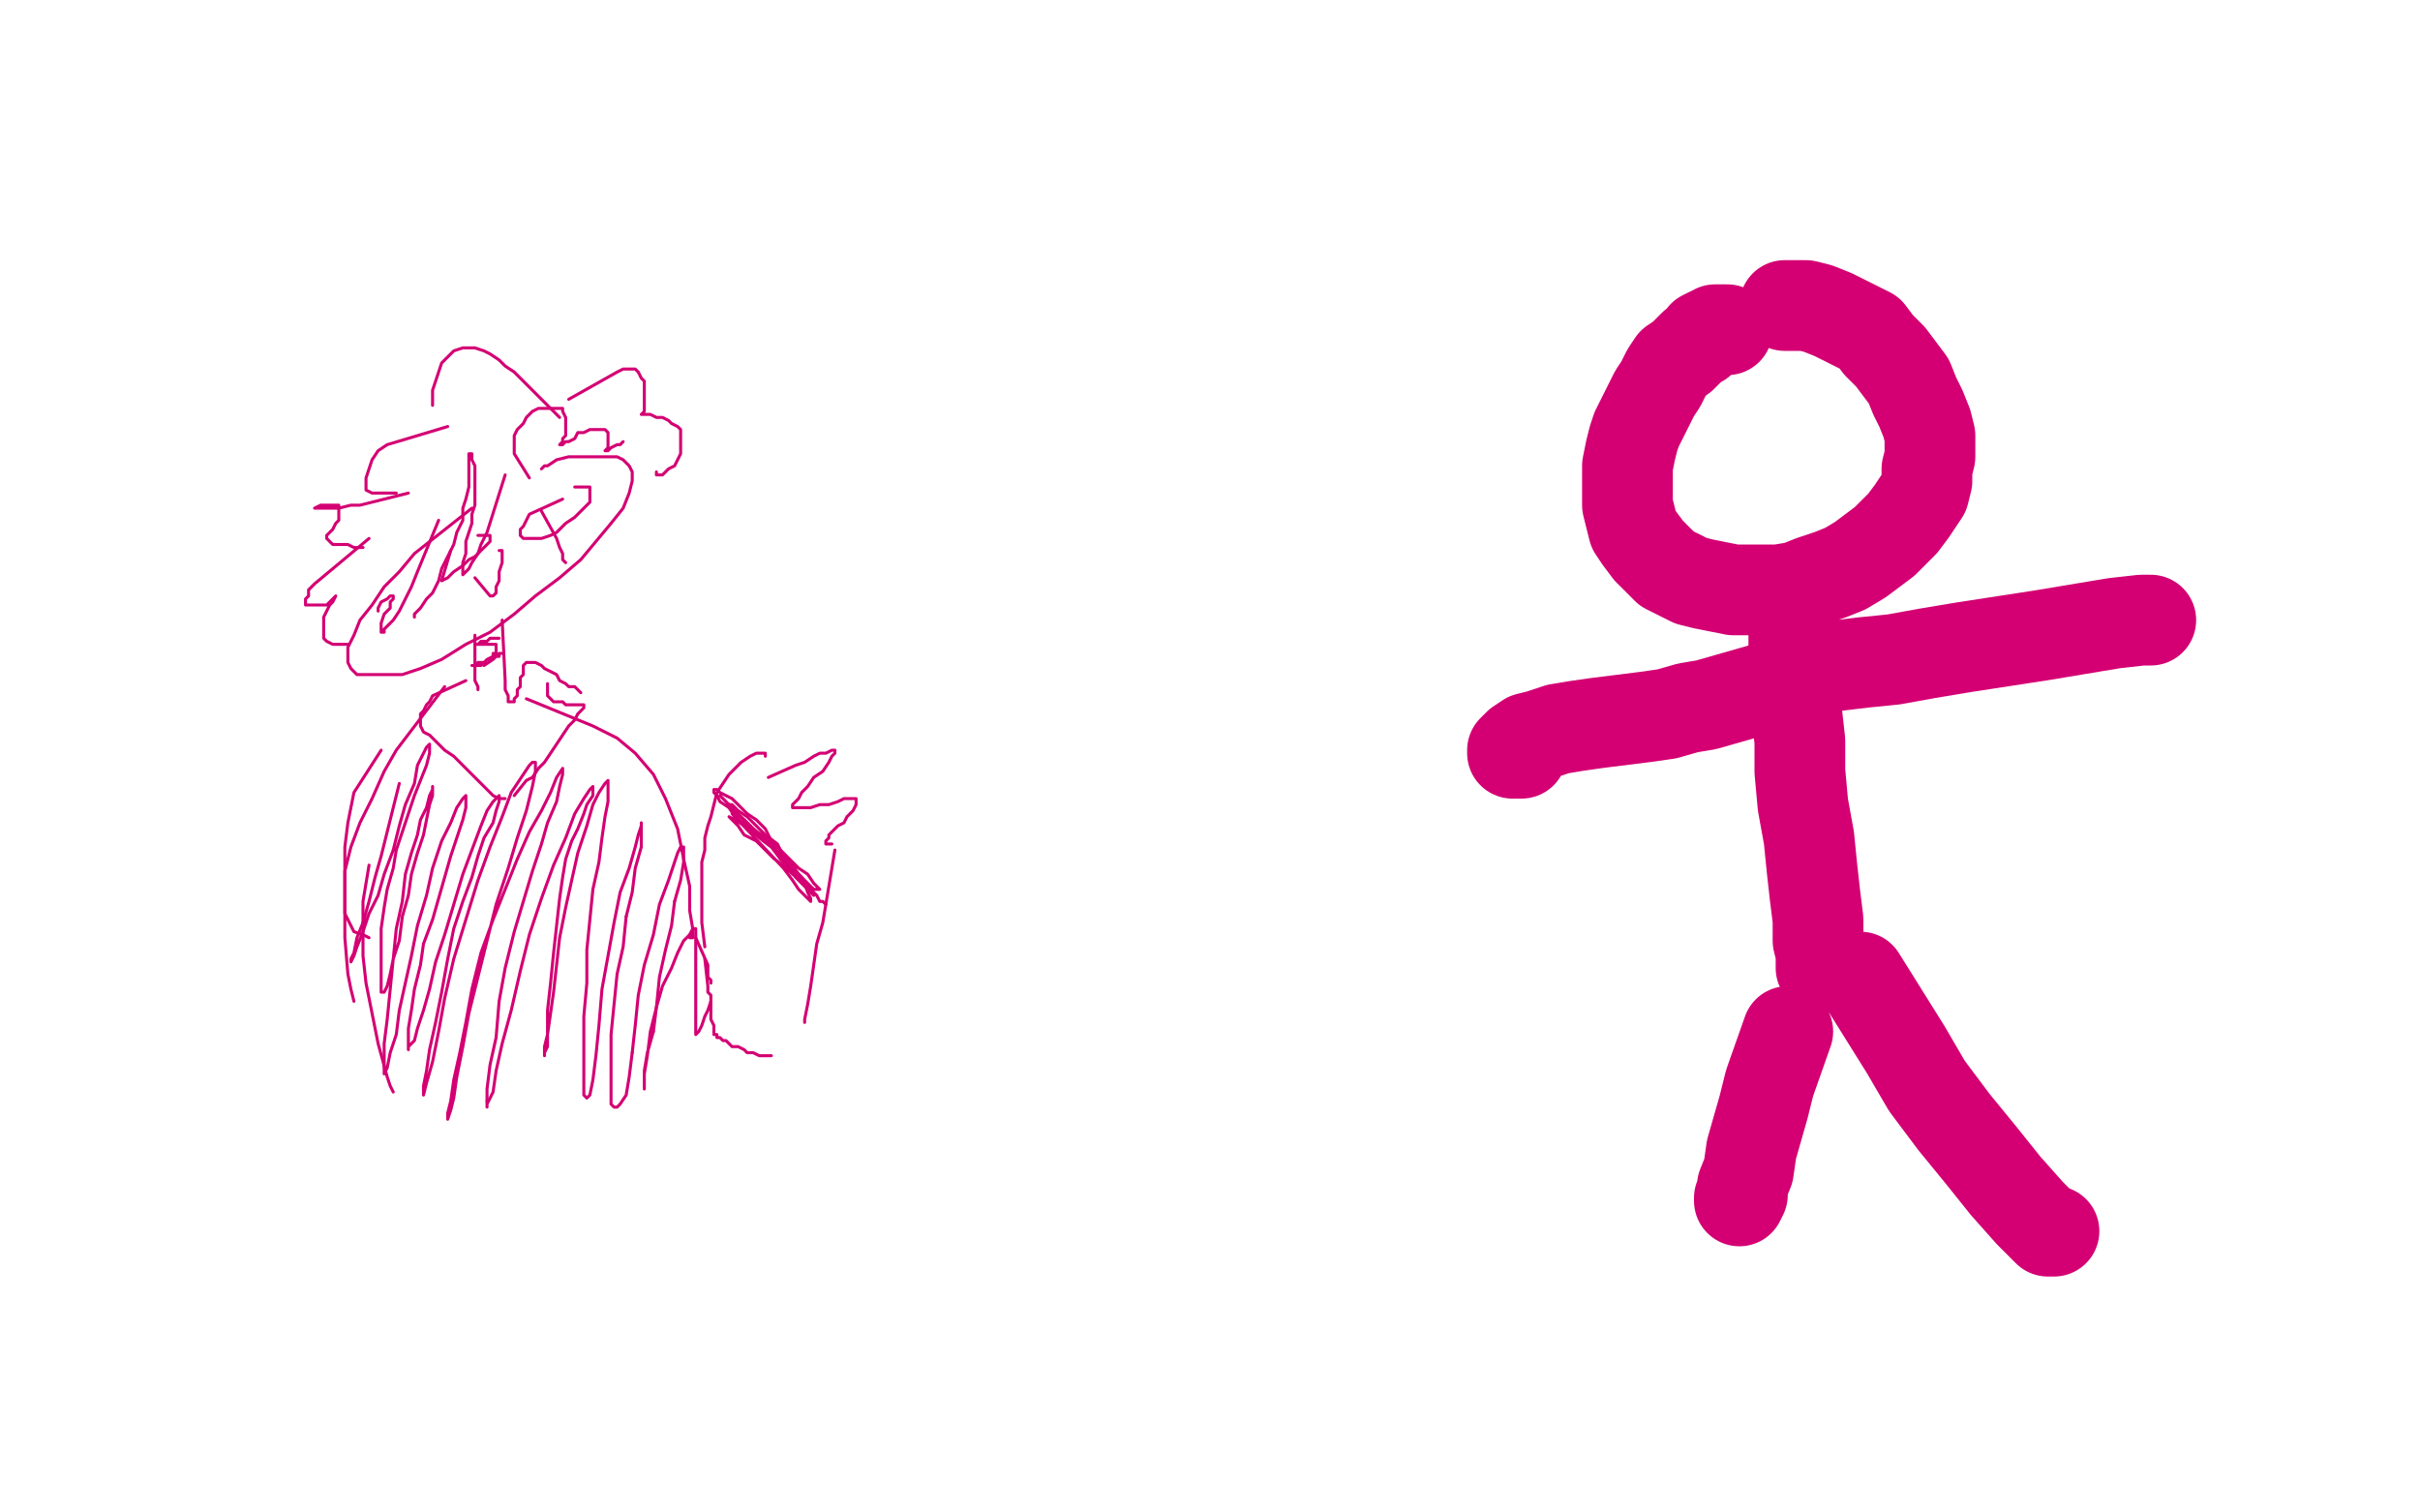 <?xml version="1.0" standalone="no"?>
<!DOCTYPE svg PUBLIC "-//W3C//DTD SVG 1.1//EN"
"http://www.w3.org/Graphics/SVG/1.1/DTD/svg11.dtd">

<svg width="800" height="500" version="1.1" xmlns="http://www.w3.org/2000/svg" xmlns:xlink="http://www.w3.org/1999/xlink" style="stroke-antialiasing: false"><desc>This SVG has been created on https://colorillo.com/</desc><rect x='0' y='0' width='800' height='500' style='fill: rgb(255,255,255); stroke-width:0' /><polyline points="571,109 567,109 567,109 566,110 566,110 565,110 565,110 563,111 563,111 562,113 562,113 560,114 560,114 558,116 558,116 556,118 556,118 553,120 553,120 551,123 551,123 549,127 549,127 547,130 547,130 545,134 545,134 543,138 543,138 541,142 540,145 539,149 538,154 538,158 538,163 538,167 539,171 540,175 542,178 545,182 548,185 551,188 555,190 559,192 563,193 568,194 573,195 578,195 583,195 588,195 594,194 599,192 605,190 610,188 615,185 619,182 623,179 626,176 629,173 632,169 634,166 636,163 637,159 637,155 638,151 638,148 638,144 637,140 635,135 633,131 631,126 628,122 625,118 621,114 618,110 614,108 610,106 606,104 601,102 597,101 592,101 591,101 590,101" style="fill: none; stroke: #d40073; stroke-width: 30; stroke-linejoin: round; stroke-linecap: round; stroke-antialiasing: false; stroke-antialias: 0; opacity: 1.0"/>
<polyline points="593,206 593,227 593,227 594,236 594,236 595,245 595,245 595,255 595,255 596,266 596,266 598,277 598,277 599,287 599,287 600,296 600,296 601,304 601,304 601,311 601,311 602,315 602,315 602,318 602,318 602,320 602,320 602,319" style="fill: none; stroke: #d40073; stroke-width: 30; stroke-linejoin: round; stroke-linecap: round; stroke-antialiasing: false; stroke-antialias: 0; opacity: 1.0"/>
<polyline points="585,227 564,233 564,233 558,234 558,234 551,236 551,236 544,237 544,237 536,238 536,238 528,239 528,239 521,240 521,240 515,241 515,241 509,243 509,243 505,244 505,244 502,246 502,246 501,247 501,247 500,248 500,248 500,249 500,249 501,249 503,249" style="fill: none; stroke: #d40073; stroke-width: 30; stroke-linejoin: round; stroke-linecap: round; stroke-antialiasing: false; stroke-antialias: 0; opacity: 1.0"/>
<polyline points="591,222 616,219 616,219 626,218 626,218 637,216 637,216 649,214 649,214 662,212 662,212 675,210 675,210 687,208 687,208 699,206 699,206 708,205 708,205 710,205 710,205 711,205 711,205" style="fill: none; stroke: #d40073; stroke-width: 30; stroke-linejoin: round; stroke-linecap: round; stroke-antialiasing: false; stroke-antialias: 0; opacity: 1.0"/>
<polyline points="591,341 585,358 585,358 583,366 583,366 581,373 581,373 579,380 579,380 578,387 578,387 576,392 576,392 576,395 576,395 575,397 575,397 575,396 575,396" style="fill: none; stroke: #d40073; stroke-width: 30; stroke-linejoin: round; stroke-linecap: round; stroke-antialiasing: false; stroke-antialias: 0; opacity: 1.0"/>
<polyline points="615,323 630,347 630,347 637,359 637,359 646,371 646,371 655,382 655,382 663,392 663,392 671,401 671,401 677,407 677,407 678,407 678,407 679,407 679,407" style="fill: none; stroke: #d40073; stroke-width: 30; stroke-linejoin: round; stroke-linecap: round; stroke-antialiasing: false; stroke-antialias: 0; opacity: 1.0"/>
<polyline points="156,168 137,183 137,183 132,189 132,189 127,194 127,194 123,200 123,200 119,205 119,205 117,210 117,210 115,214 115,214 115,217 115,217 115,219 115,219 116,221 116,221 118,223 118,223 122,223 122,223 127,223 127,223 133,223 133,223 139,221 146,218 154,213 162,209 170,203 177,197 185,191 192,185 197,179 202,173 206,168 208,163 209,159 209,156 208,154 206,152 204,151 200,151 196,151 192,151 188,151 184,152 181,154 180,154 179,155" style="fill: none; stroke: #d40073; stroke-width: 1; stroke-linejoin: round; stroke-linecap: round; stroke-antialiasing: false; stroke-antialias: 0; opacity: 1.0"/>
<polyline points="186,165 175,170 175,170 174,172 174,172 173,174 173,174 172,175 172,175 172,177 172,177 173,178 173,178 174,178 174,178 177,178 177,178 179,178 179,178 182,177 182,177 184,176 184,176 187,173 187,173 190,171 190,171 192,169 192,169 194,167 195,166 195,165 195,164 195,163 195,162 195,161 194,161 193,161 191,161 190,161" style="fill: none; stroke: #d40073; stroke-width: 1; stroke-linejoin: round; stroke-linecap: round; stroke-antialiasing: false; stroke-antialias: 0; opacity: 1.0"/>
<polyline points="149,182 146,192 146,192 148,191 148,191 150,189 150,189 153,187 153,187 155,185 155,185 157,184 157,184 159,182 159,182 160,181 160,181 161,180 161,180 162,179 162,179 162,178 162,178 162,177 162,177 161,177 160,177 159,177 158,177" style="fill: none; stroke: #d40073; stroke-width: 1; stroke-linejoin: round; stroke-linecap: round; stroke-antialiasing: false; stroke-antialias: 0; opacity: 1.0"/>
<polyline points="179,169 184,178 184,178 185,181 185,181 186,183 186,183 186,185 186,185 187,186 187,186" style="fill: none; stroke: #d40073; stroke-width: 1; stroke-linejoin: round; stroke-linecap: round; stroke-antialiasing: false; stroke-antialias: 0; opacity: 1.0"/>
<circle cx="156.5" cy="177.5" r="0" style="fill: #d40073; stroke-antialiasing: false; stroke-antialias: 0; opacity: 1.0"/>
<polyline points="157,210 157,223 157,223 157,225 157,225 158,227 158,227 158,228 158,228" style="fill: none; stroke: #d40073; stroke-width: 1; stroke-linejoin: round; stroke-linecap: round; stroke-antialiasing: false; stroke-antialias: 0; opacity: 1.0"/>
<polyline points="154,225 143,230 143,230 142,232 142,232 141,233 141,233 140,235 140,235 139,236 139,236 139,238 139,238 139,239 139,239 139,240 139,240 140,242 140,242 142,243 142,243 144,245 144,245 147,248 147,248 150,250 150,250 153,253 153,253 156,256 159,259 161,261 163,263 165,264 166,264 167,264" style="fill: none; stroke: #d40073; stroke-width: 1; stroke-linejoin: round; stroke-linecap: round; stroke-antialiasing: false; stroke-antialias: 0; opacity: 1.0"/>
<polyline points="170,263 174,258 174,258 176,257 176,257 178,254 178,254 180,252 180,252 182,249 182,249 184,246 184,246 186,243 186,243 188,240 188,240 190,238 190,238 191,236 191,236 192,235 192,235 193,234 193,234 193,233 192,233 190,233 189,233 187,233 186,232 185,232 184,232 183,232 182,231 181,230 181,229 181,227 181,226" style="fill: none; stroke: #d40073; stroke-width: 1; stroke-linejoin: round; stroke-linecap: round; stroke-antialiasing: false; stroke-antialias: 0; opacity: 1.0"/>
<polyline points="166,205 167,225 167,225 167,228 167,228 168,230 168,230 168,232 168,232 169,232 169,232 170,232 170,232 170,231 170,231 171,230 171,230 171,229 171,229 171,228 171,228 172,227 172,227 172,226 172,224 173,223 173,222 173,221 173,220 174,219 175,219 176,219 177,219 179,220 180,221 182,222 184,223 185,225 187,226 188,227 190,227 191,228 192,229" style="fill: none; stroke: #d40073; stroke-width: 1; stroke-linejoin: round; stroke-linecap: round; stroke-antialiasing: false; stroke-antialias: 0; opacity: 1.0"/>
<polyline points="147,227 131,248 131,248 127,255 127,255 123,264 123,264 119,272 119,272 116,280 116,280 114,288 114,288 114,295 114,295 114,302 114,302 117,308 117,308 120,309 120,309 122,310 122,310" style="fill: none; stroke: #d40073; stroke-width: 1; stroke-linejoin: round; stroke-linecap: round; stroke-antialiasing: false; stroke-antialias: 0; opacity: 1.0"/>
<polyline points="174,231 196,240 196,240 204,244 204,244 210,249 210,249 216,256 216,256 220,264 220,264 224,274 224,274 226,284 226,284 228,293 228,293 228,301 228,301 229,307 229,307 229,310 229,310 228,310 228,310 228,309 228,309" style="fill: none; stroke: #d40073; stroke-width: 1; stroke-linejoin: round; stroke-linecap: round; stroke-antialiasing: false; stroke-antialias: 0; opacity: 1.0"/>
<polyline points="233,313 232,305 232,305 232,302 232,302 232,300 232,300 232,297 232,297 232,293 232,293 232,289 232,289 232,285 232,285 233,281 233,281 233,277 233,277 234,273 234,273 235,270 235,270 236,266 236,266 237,262 237,262 239,259 239,259 241,256 243,254 245,252 248,250 250,249 252,249 253,249 253,250" style="fill: none; stroke: #d40073; stroke-width: 1; stroke-linejoin: round; stroke-linecap: round; stroke-antialiasing: false; stroke-antialias: 0; opacity: 1.0"/>
<polyline points="254,257 263,253 263,253 266,252 266,252 269,250 269,250 271,249 271,249 273,249 273,249 275,248 275,248 276,248 276,248 276,249 276,249 275,250 275,250 274,252 274,252 272,255 272,255 269,257 269,257 267,260 267,260 265,262 264,264 263,265 262,266 262,267 263,267 265,267 268,267 271,266 274,266 277,265 279,264 281,264 282,264 283,264 283,265 283,266 282,268 280,270 279,272 277,273 275,275 274,276 274,277 273,278 273,279 274,279 275,279" style="fill: none; stroke: #d40073; stroke-width: 1; stroke-linejoin: round; stroke-linecap: round; stroke-antialiasing: false; stroke-antialias: 0; opacity: 1.0"/>
<polyline points="276,281 273,299 273,299 272,305 272,305 270,312 270,312 269,319 269,319 268,326 268,326 267,332 267,332 266,337 266,337 266,338 266,338" style="fill: none; stroke: #d40073; stroke-width: 1; stroke-linejoin: round; stroke-linecap: round; stroke-antialiasing: false; stroke-antialias: 0; opacity: 1.0"/>
<polyline points="242,269 259,287 259,287 262,291 262,291 264,294 264,294 266,296 266,296 267,297 267,297 268,298 268,298 268,297 268,297 267,295 267,295 266,292 266,292 264,289 264,289 262,286 262,286 259,283 259,283 257,279 253,276 250,273 247,270 244,268 243,267 242,266 241,266 241,267 243,269 246,271 249,274 253,277 257,280 261,284 264,287 267,289 269,292 270,293 271,294 269,294 267,292 265,291 262,289 259,286 256,284 253,281 250,278 246,276 244,273 242,271 241,270 243,271 246,273 250,276 255,280 259,283 262,287 265,290 267,292 268,294" style="fill: none; stroke: #d40073; stroke-width: 1; stroke-linejoin: round; stroke-linecap: round; stroke-antialiasing: false; stroke-antialias: 0; opacity: 1.0"/>
<polyline points="238,263 251,276 251,276 255,279 255,279 258,283 258,283 261,287 261,287 263,290 263,290 265,292 265,292 267,294 267,294 268,295 268,295 269,296 269,296 268,294 268,294 266,293 265,290 263,288 260,284 258,281 255,278 253,274 250,271 247,269 244,266 242,264 240,263 238,262 237,261 236,261 236,262 237,263 238,265 241,267 243,270 247,273 251,277 255,280 258,284 262,288 265,291 268,294 270,296 271,298 272,298 273,299" style="fill: none; stroke: #d40073; stroke-width: 1; stroke-linejoin: round; stroke-linecap: round; stroke-antialiasing: false; stroke-antialias: 0; opacity: 1.0"/>
<polyline points="230,310 234,319 234,319 234,320 234,320 234,322 234,322 234,323 234,323 235,324 235,324 235,325 235,325" style="fill: none; stroke: #d40073; stroke-width: 1; stroke-linejoin: round; stroke-linecap: round; stroke-antialiasing: false; stroke-antialias: 0; opacity: 1.0"/>
<polyline points="233,317 234,326 234,326 234,328 234,328 235,329 235,329 235,332 235,332 235,334 235,334 235,336 235,336 235,337 235,337 236,339 236,339 236,340 236,340 236,341 236,341 236,342 236,342 237,342 237,342 237,343 237,343 238,343 238,343 239,344 240,344 241,345 242,346 244,346 246,347 247,348 249,348 251,349 252,349 253,349 254,349 255,349" style="fill: none; stroke: #d40073; stroke-width: 1; stroke-linejoin: round; stroke-linecap: round; stroke-antialiasing: false; stroke-antialias: 0; opacity: 1.0"/>
<circle cx="259.5" cy="350.5" r="0" style="fill: #d40073; stroke-antialiasing: false; stroke-antialias: 0; opacity: 1.0"/>
<polyline points="122,286 120,298 120,298 120,303 120,303 120,309 120,309 120,316 120,316 121,325 121,325 123,335 123,335 125,345 125,345 128,356 128,356 129,359 129,359 130,361 130,361" style="fill: none; stroke: #d40073; stroke-width: 1; stroke-linejoin: round; stroke-linecap: round; stroke-antialiasing: false; stroke-antialias: 0; opacity: 1.0"/>
<polyline points="175,158 170,150 170,150 170,148 170,148 170,146 170,146 170,144 170,144 171,142 171,142 173,140 173,140 174,138 174,138 176,136 176,136 178,135 178,135 180,135 180,135 182,135 182,135 183,135 183,135 185,135 185,135 186,135 186,135 186,136 187,138 187,140 187,142 187,144 186,145 186,146 185,147 186,147 187,146 188,146 190,145 191,143 193,143 195,142 197,142 198,142 199,142 200,142 201,143 201,144 201,146 201,147 201,148 200,149 201,149 202,148 204,147 205,147 206,146" style="fill: none; stroke: #d40073; stroke-width: 1; stroke-linejoin: round; stroke-linecap: round; stroke-antialiasing: false; stroke-antialias: 0; opacity: 1.0"/>
<polyline points="188,132 204,123 204,123 206,122 206,122 208,122 208,122 210,122 210,122 211,123 211,123 212,125 212,125 213,126 213,126 213,128 213,128 213,130 213,130 213,132 213,132 213,134 213,134 213,135 213,135 213,136 213,136 212,137 212,137 213,137 215,137 217,138 219,138 221,139 222,140 224,141 225,142 225,144 225,146 225,148 225,150 224,152 223,154 221,155 220,156 219,157 218,157 217,157 217,156" style="fill: none; stroke: #d40073; stroke-width: 1; stroke-linejoin: round; stroke-linecap: round; stroke-antialiasing: false; stroke-antialias: 0; opacity: 1.0"/>
<polyline points="185,138 172,125 172,125 170,123 170,123 167,121 167,121 165,119 165,119 162,117 162,117 160,116 160,116 157,115 157,115 155,115 155,115 153,115 153,115 150,116 150,116 148,118 148,118 146,120 146,120 145,123 145,123 144,126 144,126 143,129 143,131 143,133 143,134" style="fill: none; stroke: #d40073; stroke-width: 1; stroke-linejoin: round; stroke-linecap: round; stroke-antialiasing: false; stroke-antialias: 0; opacity: 1.0"/>
<polyline points="148,141 128,147 128,147 125,149 125,149 123,152 123,152 122,155 122,155 121,158 121,158 121,160 121,160 121,162 121,162 123,163 123,163 125,163 125,163 128,163 128,163 130,163 130,163 131,163 131,163" style="fill: none; stroke: #d40073; stroke-width: 1; stroke-linejoin: round; stroke-linecap: round; stroke-antialiasing: false; stroke-antialias: 0; opacity: 1.0"/>
<polyline points="135,163 123,166 123,166 119,167 119,167 116,167 116,167 112,168 112,168 109,168 109,168 107,168 107,168 105,168 105,168 104,168 104,168 106,167 106,167 108,167 108,167 109,167 109,167 111,167 112,167 112,168 112,169 112,170 112,172 111,173 110,175 109,176 108,177 108,178 109,179 110,180 112,180 115,180 117,181 120,181" style="fill: none; stroke: #d40073; stroke-width: 1; stroke-linejoin: round; stroke-linecap: round; stroke-antialiasing: false; stroke-antialias: 0; opacity: 1.0"/>
<polyline points="122,178 104,193 104,193 102,195 102,195 102,197 102,197 101,198 101,198 101,199 101,199 101,200 101,200 102,200 102,200 104,200 104,200 106,200 106,200 108,200 108,200 109,199 109,199 110,198 110,198 111,197 111,197 110,199 109,200 108,202 107,204 107,207 107,209 107,211 108,212 110,213 113,213 114,213 115,213" style="fill: none; stroke: #d40073; stroke-width: 1; stroke-linejoin: round; stroke-linecap: round; stroke-antialiasing: false; stroke-antialias: 0; opacity: 1.0"/>
<polyline points="167,157 161,176 161,176 159,180 159,180 158,183 158,183 156,186 156,186 155,188 155,188 154,189 154,189 153,190 153,190 153,188 153,188 153,186 153,186 154,183 154,183 154,179 154,179 155,176 156,173 156,170 157,167 157,164 157,161 157,158 157,156 157,154 156,152 156,151 156,150 155,150 155,151 155,153 155,155 155,158 155,161 154,165 153,168 153,172 151,176 150,180 148,184 146,188 145,192 143,196 141,198 139,201 138,202 137,203 137,204 137,203" style="fill: none; stroke: #d40073; stroke-width: 1; stroke-linejoin: round; stroke-linecap: round; stroke-antialiasing: false; stroke-antialias: 0; opacity: 1.0"/>
<polyline points="145,172 138,189 138,189 136,194 136,194 134,198 134,198 132,202 132,202 130,205 130,205 128,207 128,207 127,208 127,208 127,209 127,209 126,209 126,209 126,208 126,208 126,206 126,206 127,203 127,203 129,201 129,201 129,199 129,199 130,198 130,197 129,197 128,198 126,199 125,201 125,202" style="fill: none; stroke: #d40073; stroke-width: 1; stroke-linejoin: round; stroke-linecap: round; stroke-antialiasing: false; stroke-antialias: 0; opacity: 1.0"/>
<polyline points="157,191 162,197 162,197 163,197 163,197 164,196 164,196 164,194 164,194 165,192 165,192 165,189 165,189 166,186 166,186 166,184 166,184 166,183 166,183 166,182 166,182 165,182 165,182" style="fill: none; stroke: #d40073; stroke-width: 1; stroke-linejoin: round; stroke-linecap: round; stroke-antialiasing: false; stroke-antialias: 0; opacity: 1.0"/>
<polyline points="160,220 163,218 163,218 164,217 164,217 165,217 165,217 165,216 165,216 166,216 166,216 165,216 165,216 164,217 164,217 163,217 163,217 161,218 161,218 160,219 160,219 158,219 158,219 157,220 157,220 156,220 157,220 158,220 159,220 160,219 161,218 162,218 163,217 163,216 164,216 164,215 164,214 164,213 163,213 162,213 161,213 160,213 159,213 158,213 157,213 158,213 159,212 161,212 162,211 163,211 164,211 165,211" style="fill: none; stroke: #d40073; stroke-width: 1; stroke-linejoin: round; stroke-linecap: round; stroke-antialiasing: false; stroke-antialias: 0; opacity: 1.0"/>
<polyline points="126,248 117,262 117,262 116,267 116,267 115,272 115,272 114,280 114,280 114,288 114,288 114,298 114,298 114,310 114,310 115,322 115,322 116,327 116,327 117,331 117,331" style="fill: none; stroke: #d40073; stroke-width: 1; stroke-linejoin: round; stroke-linecap: round; stroke-antialiasing: false; stroke-antialias: 0; opacity: 1.0"/>
<polyline points="132,259 126,283 126,283 124,290 124,290 122,298 122,298 120,305 120,305 118,310 118,310 117,315 117,315 116,317 116,317 116,318 116,318 117,316 117,316 118,313 118,313 120,308 120,308 122,302 122,302 125,296 125,296 127,289 130,281 132,273 134,266 137,259 138,253 140,249 141,247 142,246 142,249 141,253 139,258 137,263 135,269 133,275 131,281 130,287 128,294 127,300 126,307 126,314 126,319 126,324 126,327 126,328 127,328 128,326 129,322 130,317 132,311 133,303 135,296 136,289 138,282 140,276 141,271 142,266 143,263 143,261 143,260 143,261 142,263 141,267 139,271 138,276 136,282 134,289 133,298 131,307 130,317 129,327 128,337 127,345 127,351 127,354 127,355 128,353 129,348 131,342 132,334 134,325 136,316 138,306 141,296 143,287 146,278 149,272 151,267 153,264 154,263 154,264 154,267 153,271 151,277 149,283 147,290 145,297 143,304 140,312 139,319 137,327 136,334 135,340 135,344 135,346 135,347 135,346 137,344 138,340 140,334 142,327 144,318 147,309 150,299 153,289 156,281 159,273 161,268 163,265 165,263 165,265 164,268 163,272 160,277 158,283 156,290 153,298 150,307 148,317 146,328 144,338 142,347 141,354 140,359 140,362 141,358 143,351 145,341 147,330 150,317 154,304 158,291 162,280 166,270 169,262 173,256 175,253 176,252 177,252 177,255 176,260 174,268 171,277 168,287 164,299 161,311 158,323 155,335 153,346 151,356 150,363 149,367 148,370 148,368 149,364 150,357 152,348 154,338 156,327 159,315 163,304 167,294 171,284 175,275 179,268 182,262 184,257 186,254 186,256 185,260 184,265 181,272 179,279 176,288 173,298 170,308 167,320 165,331 164,343 162,352 161,360 161,364" style="fill: none; stroke: #d40073; stroke-width: 1; stroke-linejoin: round; stroke-linecap: round; stroke-antialiasing: false; stroke-antialias: 0; opacity: 1.0"/>
<polyline points="161,364 161,366 161,365 163,361 164,354 166,345 169,334 172,321 175,309 179,297 183,286 187,277 190,269 193,264 195,261 196,260 196,263 194,266 193,269 191,274 189,278 187,284 186,290 185,297 184,306 183,315 182,325 181,334 181,341 181,346 180,348 180,349 180,346 181,342 182,335 183,328 184,319 185,310 187,300 189,291 191,282 194,273 196,266 198,262 200,259 201,258 201,260 201,265 200,270 199,277 198,285 196,294 195,304 194,314 194,325 193,336 193,346 193,354 193,360 193,362 194,363 195,362 196,357 197,349 198,339 199,327 201,316 203,305 205,295 208,287 210,280 211,276 212,273 212,272 212,276 212,280 210,287 209,295 207,303" style="fill: none; stroke: #d40073; stroke-width: 1; stroke-linejoin: round; stroke-linecap: round; stroke-antialiasing: false; stroke-antialias: 0; opacity: 1.0"/>
<polyline points="223,298 222,306 220,314 218,323 217,333 215,341 214,349 213,355 213,358 213,360 213,358 213,354 214,348 216,341" style="fill: none; stroke: #d40073; stroke-width: 1; stroke-linejoin: round; stroke-linecap: round; stroke-antialiasing: false; stroke-antialias: 0; opacity: 1.0"/>
<polyline points="209,348 210,339 211,329 213,319 216,309 218,299 221,291 223,285 224,282 225,280 226,280 226,281 226,285 225,291 223,298" style="fill: none; stroke: #d40073; stroke-width: 1; stroke-linejoin: round; stroke-linecap: round; stroke-antialiasing: false; stroke-antialias: 0; opacity: 1.0"/>
<polyline points="207,303 206,313 204,322 203,332 202,342 202,350 202,357 202,362 202,365 203,366 204,366 205,365 207,362 208,356 209,348" style="fill: none; stroke: #d40073; stroke-width: 1; stroke-linejoin: round; stroke-linecap: round; stroke-antialiasing: false; stroke-antialias: 0; opacity: 1.0"/>
<polyline points="216,341 217,333 219,326 222,320 224,315 226,311 228,309 229,307 230,307 230,308 230,311 230,315 230,319 230,324 230,329 230,334 230,337 230,340 230,342 231,341 232,339 233,336 234,334 235,331" style="fill: none; stroke: #d40073; stroke-width: 1; stroke-linejoin: round; stroke-linecap: round; stroke-antialiasing: false; stroke-antialias: 0; opacity: 1.0"/>
</svg>
